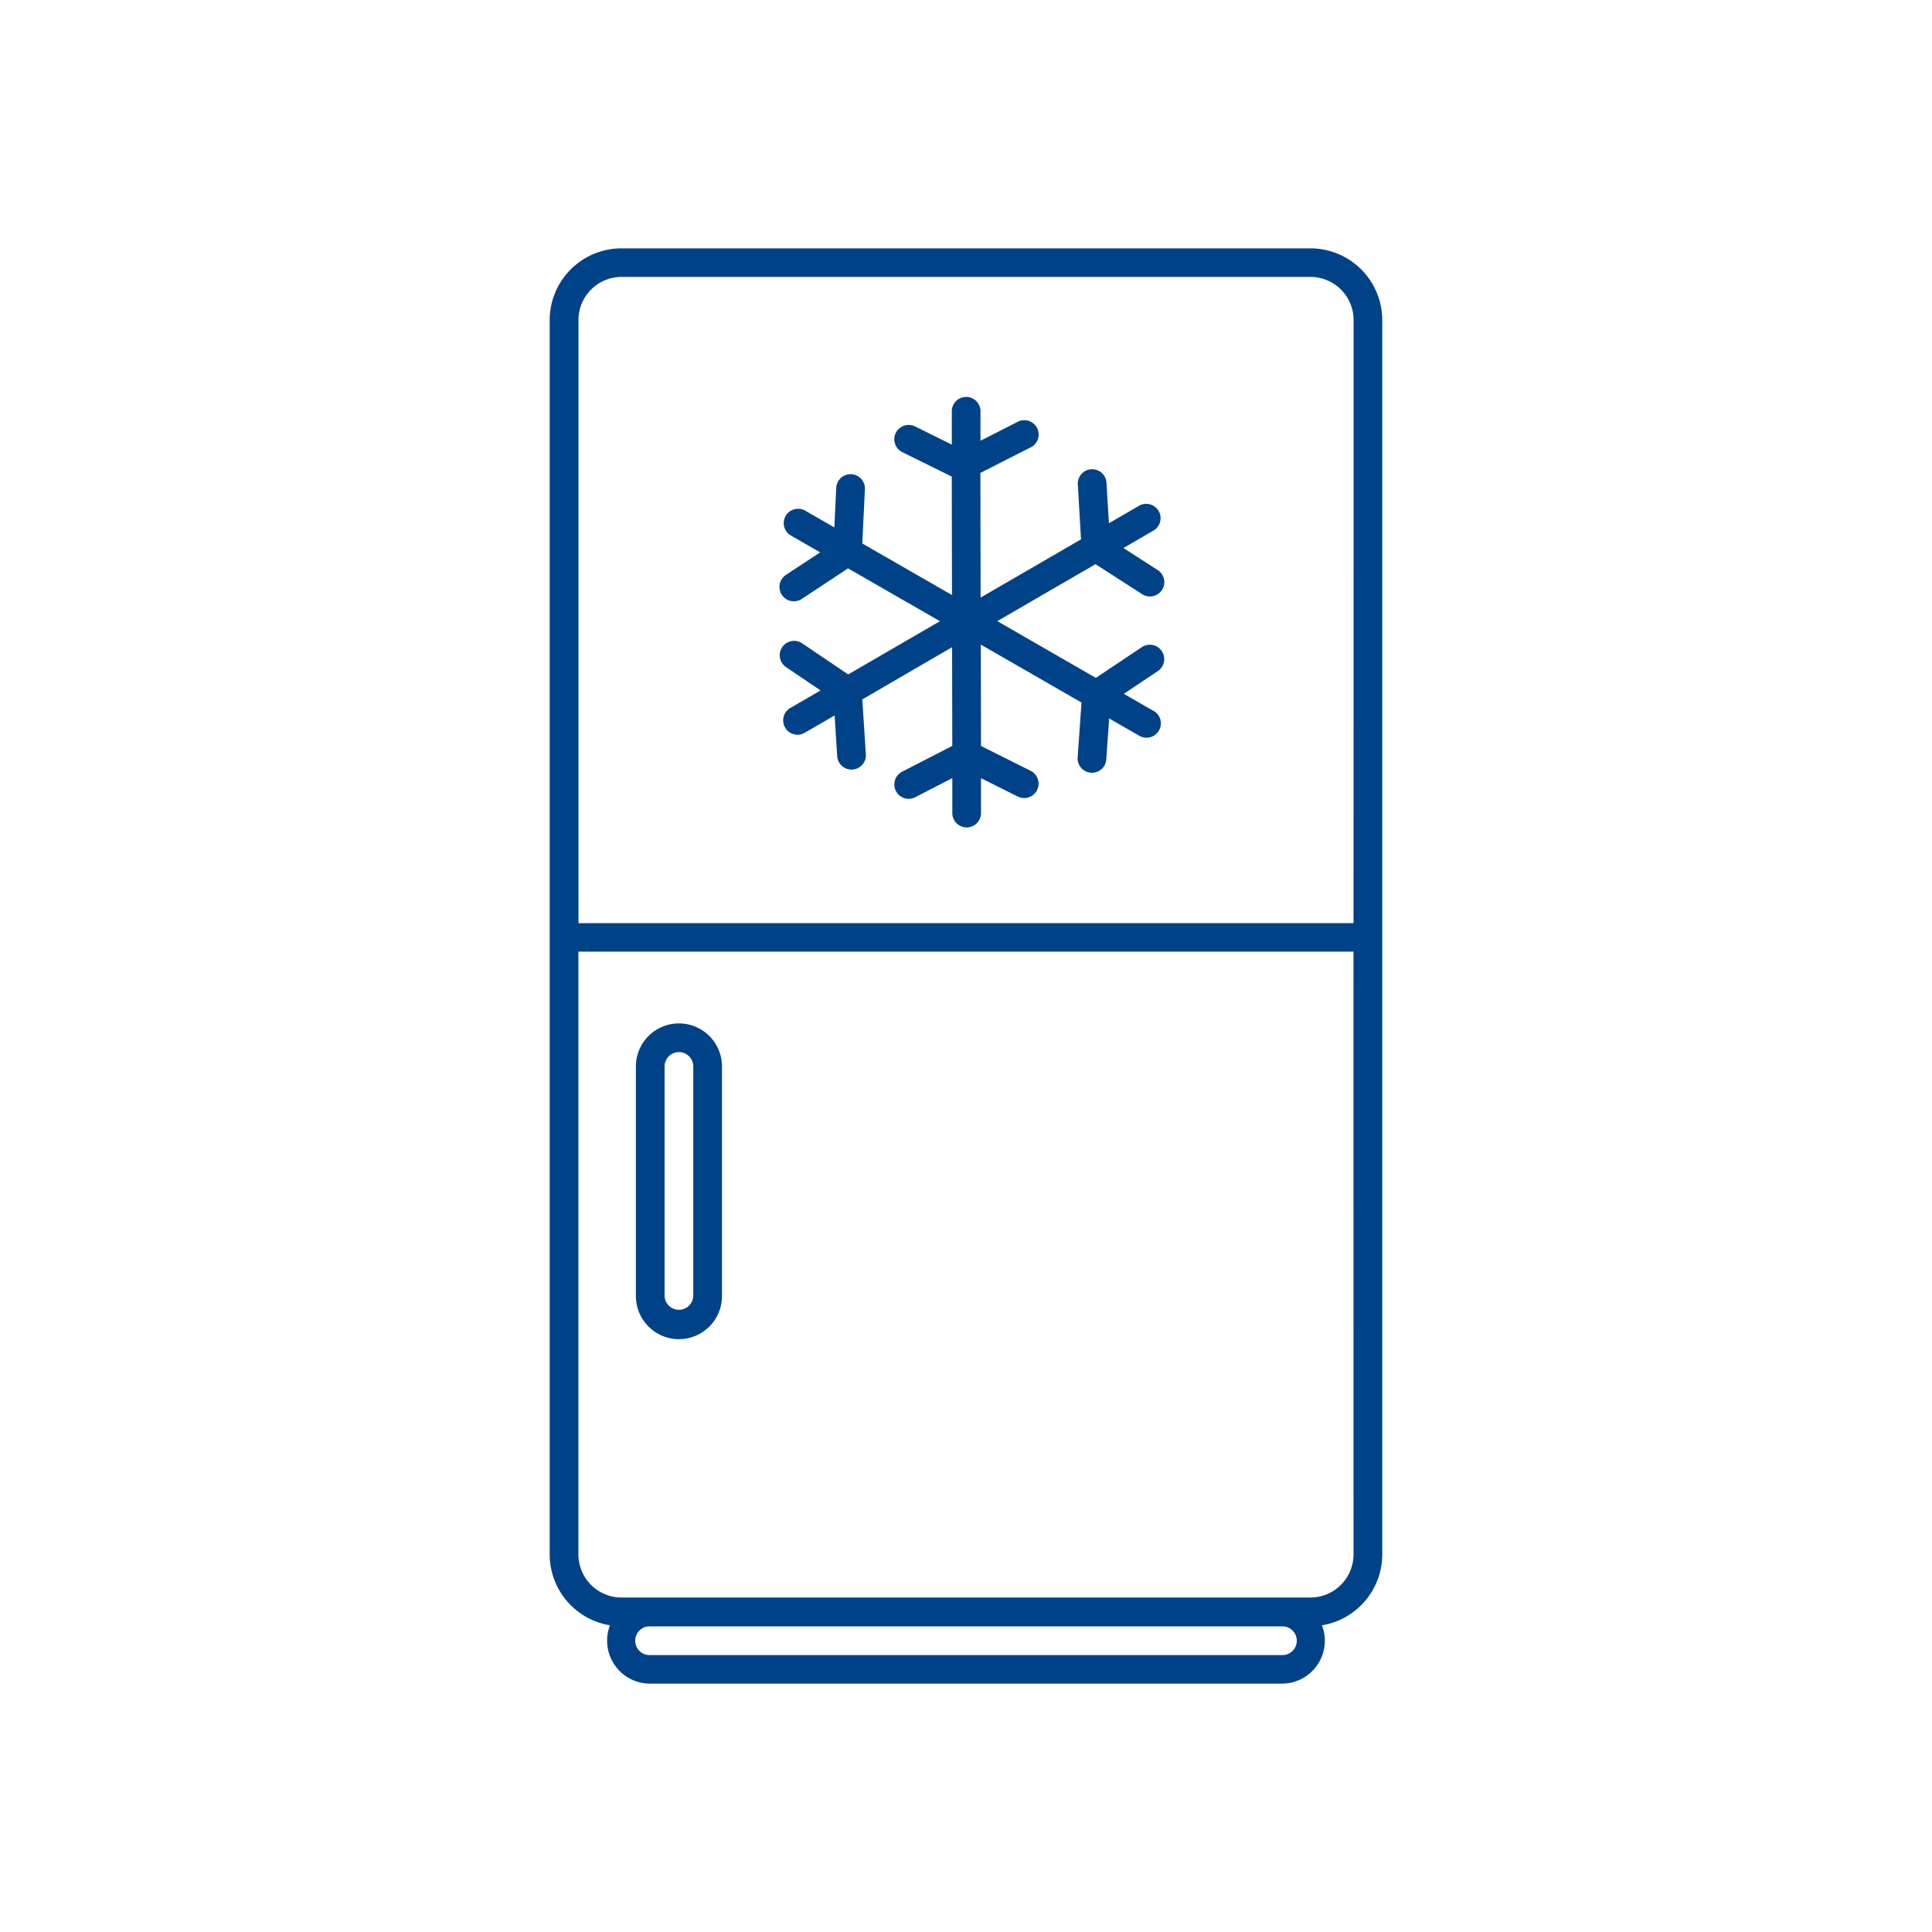 <svg xmlns="http://www.w3.org/2000/svg" viewBox="0 0 600 600"><title>icons shr</title><path d="M358.14,220.73,349,215.47l10.59-7.07a4.46,4.46,0,1,0-5-7.41l-14.27,9.53L309.72,192.9l30.5-17.69,14.37,9.24a4.46,4.46,0,1,0,4.82-7.5l-10.52-6.76,9.15-5.31a4.46,4.46,0,1,0-4.47-7.71l-9.19,5.33-.76-12.72a4.46,4.46,0,0,0-8.9.53l1,17.19-31.18,18.08-.07-38.71,15.36-7.81a4.46,4.46,0,1,0-4-7.95l-11.33,5.77,0-9.36a4.46,4.46,0,0,0-8.91,0l0,10.55-11.42-5.64a4.46,4.46,0,0,0-3.95,8L295.58,148l.07,36.79-27.86-16,.82-17.06a4.46,4.46,0,0,0-8.9-.43l-.6,12.49-9.17-5.27a4.46,4.46,0,0,0-4.44,7.73l9.21,5.29-10.63,7A4.46,4.46,0,0,0,249,186l14.37-9.49,28.54,16.41-28.5,16.53-14.3-9.66a4.46,4.46,0,0,0-5,7.39l10.72,7.24-9.22,5.35a4.46,4.46,0,1,0,4.47,7.71l9.12-5.29L260,234.9a4.46,4.46,0,0,0,8.9-.58L267.8,217.2,295.68,201l.06,30.64-15.38,7.92a4.46,4.46,0,1,0,4.08,7.92l11.31-5.83,0,10.64a4.46,4.46,0,1,0,8.91,0l0-10.62,11.4,5.7a4.46,4.46,0,1,0,4-8l-15.4-7.7-.06-31.49,31.27,18-1.21,17.22a4.46,4.46,0,0,0,8.89.63l.91-12.91,9.24,5.31a4.46,4.46,0,1,0,4.44-7.73Z" fill="#004288"/><path d="M210.85,415.89a13.39,13.39,0,0,1-13.37-13.37V331.2a13.37,13.37,0,1,1,26.74,0v71.32A13.39,13.39,0,0,1,210.85,415.89Zm0-89.15a4.46,4.46,0,0,0-4.46,4.46v71.32a4.46,4.46,0,0,0,8.91,0V331.2A4.46,4.46,0,0,0,210.85,326.74Z" fill="#004288"/><path d="M407,77.13H193a22.31,22.31,0,0,0-22.29,22.29V482.75a22.32,22.32,0,0,0,18.72,22,13.34,13.34,0,0,0,12.49,18.12H398.06a13.34,13.34,0,0,0,12.49-18.12,22.32,22.32,0,0,0,18.72-22V99.42A22.31,22.31,0,0,0,407,77.13ZM398.06,514H201.94a4.46,4.46,0,1,1,0-8.91H398.06a4.46,4.46,0,1,1,0,8.91Zm22.29-31.2A13.39,13.39,0,0,1,407,496.12H193a13.39,13.39,0,0,1-13.37-13.37V295.54h240.7Zm0-196.12H179.65V99.42A13.39,13.39,0,0,1,193,86H407a13.39,13.39,0,0,1,13.37,13.37Z" fill="#004288"/></svg>
